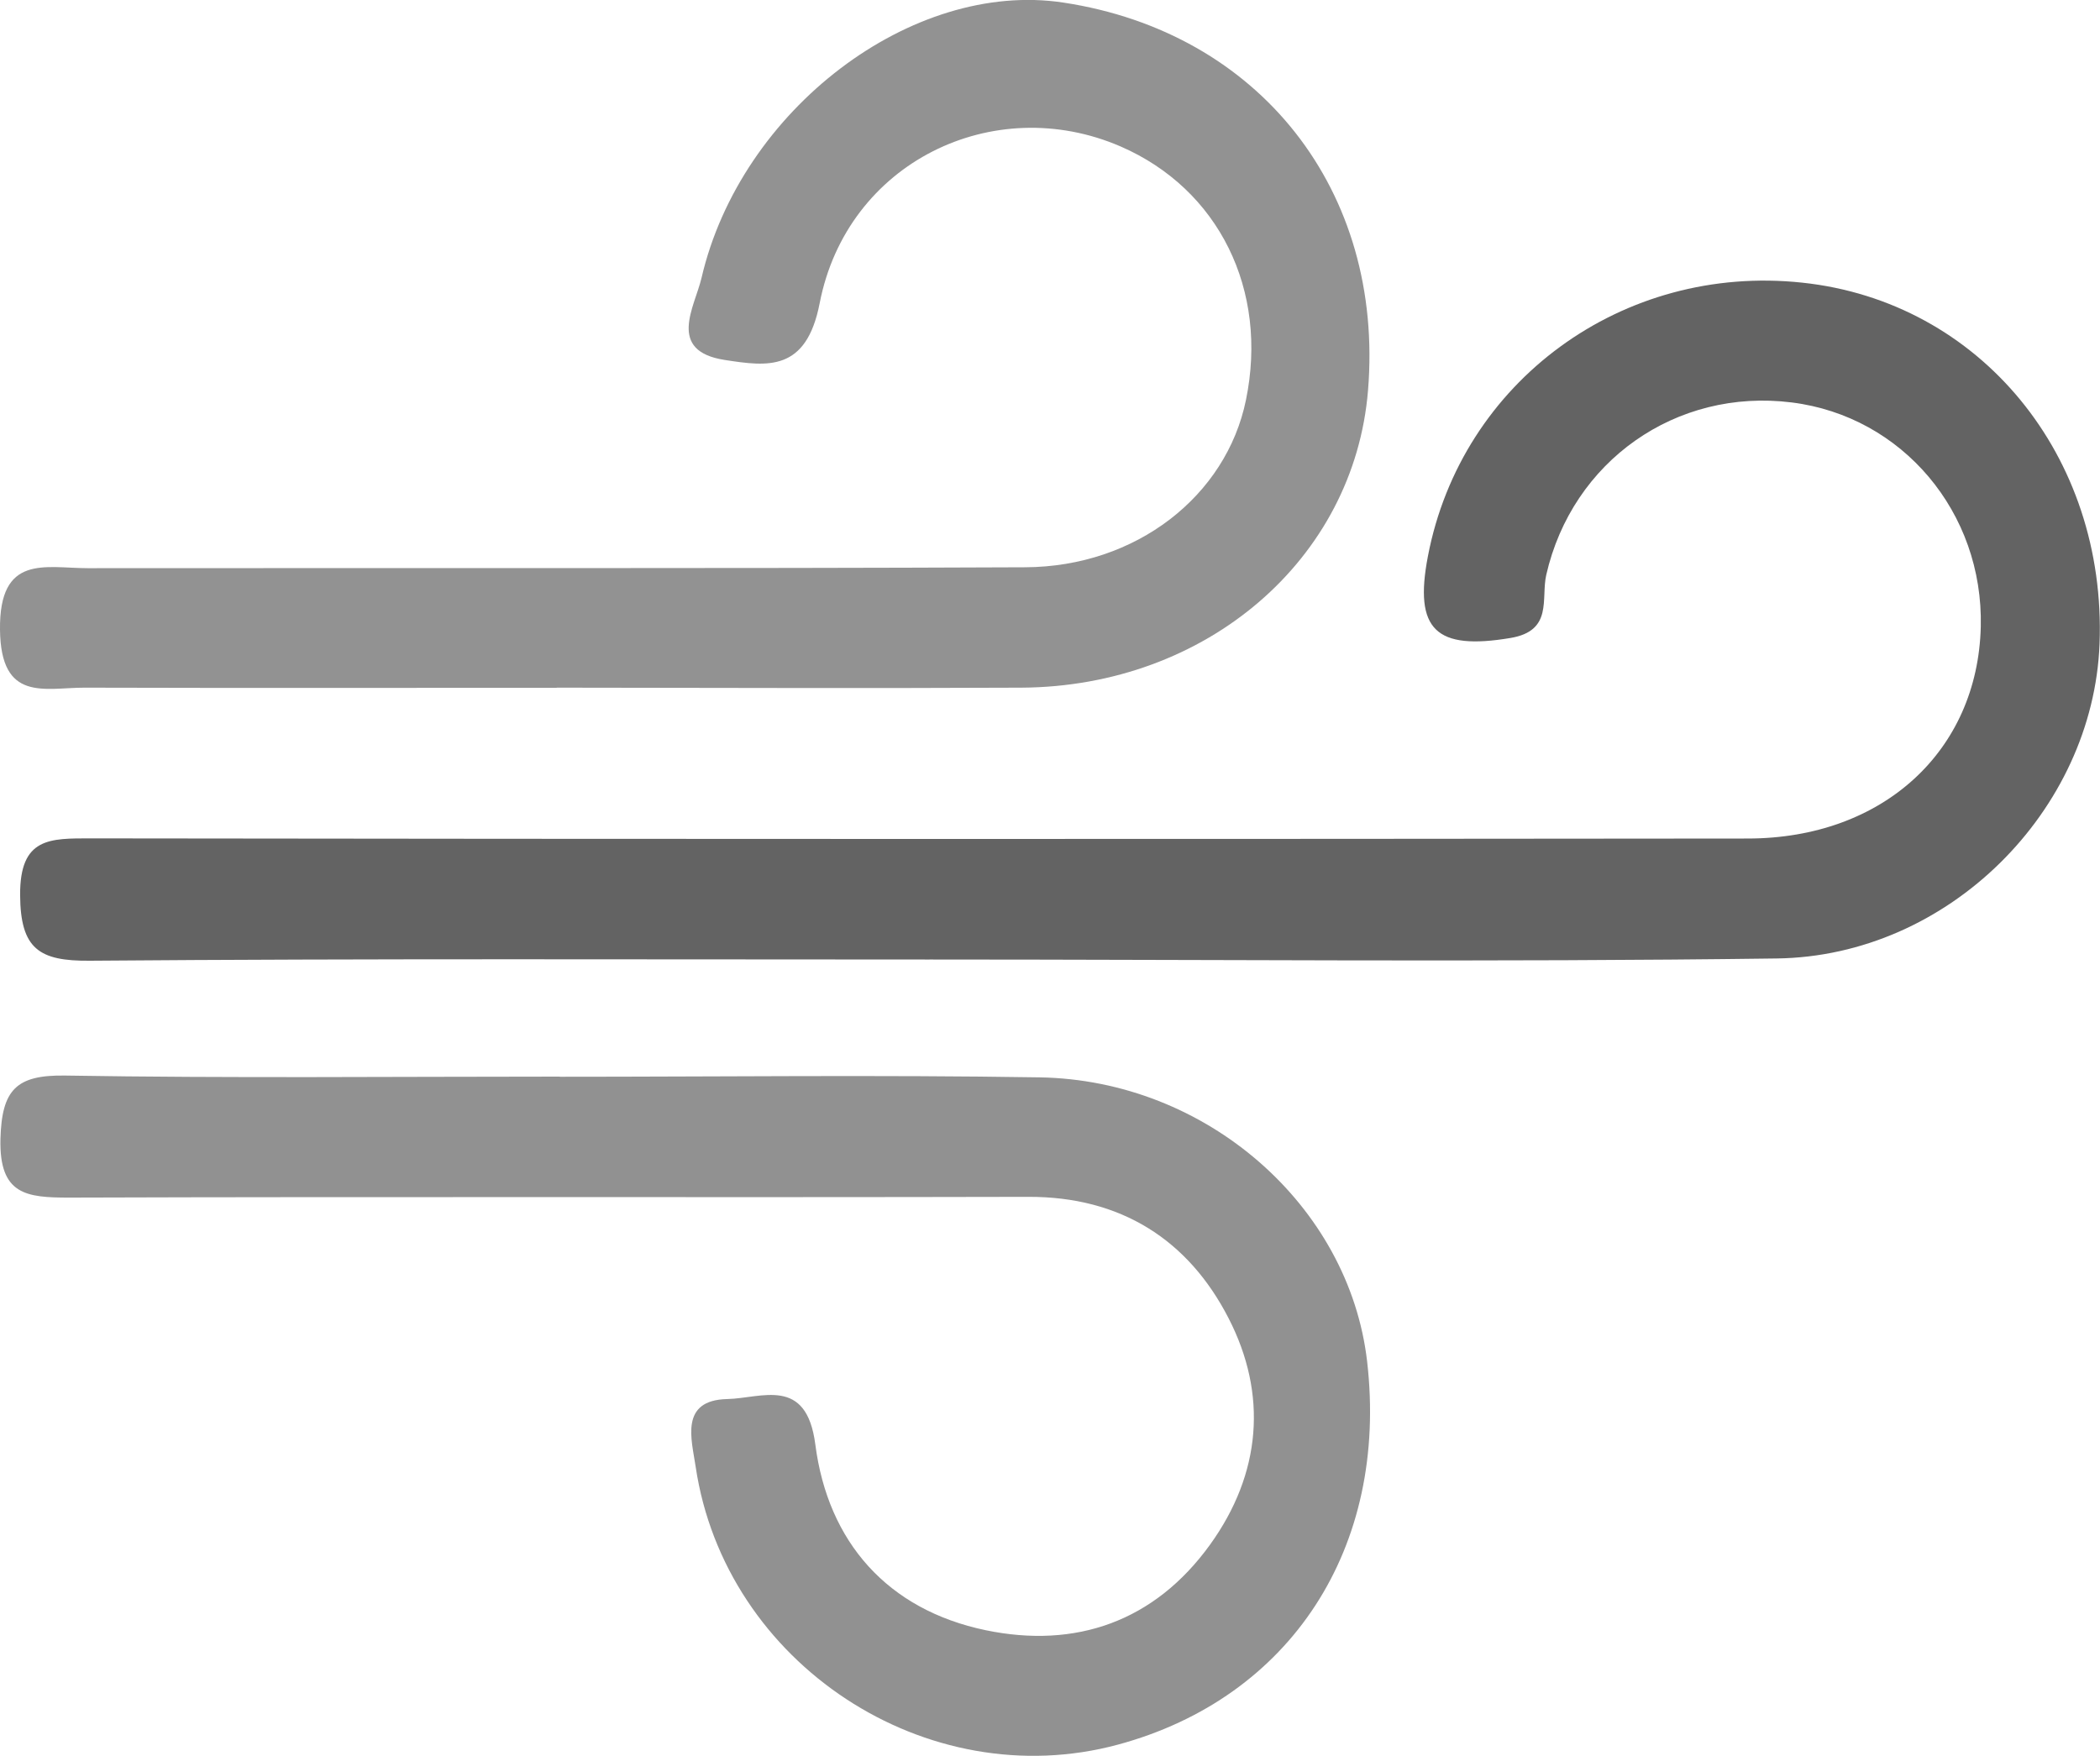 <?xml version="1.0" encoding="UTF-8"?>
<svg id="Layer_2" data-name="Layer 2" xmlns="http://www.w3.org/2000/svg" viewBox="0 0 139.86 116.97">
  <defs>
    <style>
      .cls-1 {
        fill: #919191;
      }

      .cls-1, .cls-2, .cls-3 {
        stroke-width: 0px;
      }

      .cls-2 {
        fill: #636363;
      }

      .cls-3 {
        fill: #929292;
      }
    </style>
  </defs>
  <g id="Layer_1-2" data-name="Layer 1">
    <g>
      <path class="cls-2" d="m61.91,63.92c-18.64,0-37.28-.07-55.93.08-3.37.03-4.62-.78-4.64-4.38-.02-3.84,1.98-3.77,4.72-3.77,36.78.05,73.57.05,110.35.01,9.01-.01,15.31-5.85,15.51-14.11.18-7.61-5.22-14.02-12.59-14.94-7.71-.97-14.62,3.91-16.35,11.49-.36,1.59.47,3.72-2.38,4.2-4.95.83-6.45-.52-5.5-5.45,2.23-11.65,12.97-19.5,24.93-18.22,11.84,1.26,20.28,11.53,19.8,24.07-.43,11.09-10.05,20.8-21.5,20.95-18.8.25-37.62.07-56.42.07Z"/>
      <path class="cls-1" d="m37.29,71.73c10.65,0,21.29-.13,31.94.04,11.13.18,20.62,8.55,21.82,18.92,1.43,12.4-5.07,22.41-16.59,25.53-12.73,3.44-26.18-5.37-28.13-18.52-.27-1.82-1.08-4.43,2.11-4.5,2.29-.05,5.27-1.54,5.86,3.02.84,6.52,4.82,11.02,11.35,12.38,5.98,1.24,11.23-.56,14.94-5.7,3.42-4.75,3.84-10.02,1.23-15.09-2.68-5.22-7.18-8.1-13.33-8.08-21.29.05-42.59-.02-63.88.05-2.85,0-4.67-.18-4.58-3.91.09-3.28,1.05-4.27,4.31-4.22,10.98.18,21.96.07,32.94.07Z"/>
      <path class="cls-3" d="m37.08,45.82c-10.49,0-20.97.02-31.46-.01-2.67,0-5.56.98-5.62-3.85-.06-5.08,3.01-4.11,5.85-4.11,20.81-.02,41.61.03,62.42-.06,7.39-.03,13.4-4.75,14.71-11.14,1.51-7.33-1.81-14.05-8.34-16.89-8.47-3.67-18.23,1.05-20.05,10.44-.89,4.58-3.47,4.22-6.32,3.78-3.89-.6-2-3.54-1.55-5.46C49.33,7.28,60.76-1.35,70.81.17c13.09,1.98,21.39,12.55,20.3,25.84-.92,11.25-10.76,19.73-23.08,19.8-10.32.05-20.64.01-30.96,0Z"/>
    </g>
  </g>
</svg>